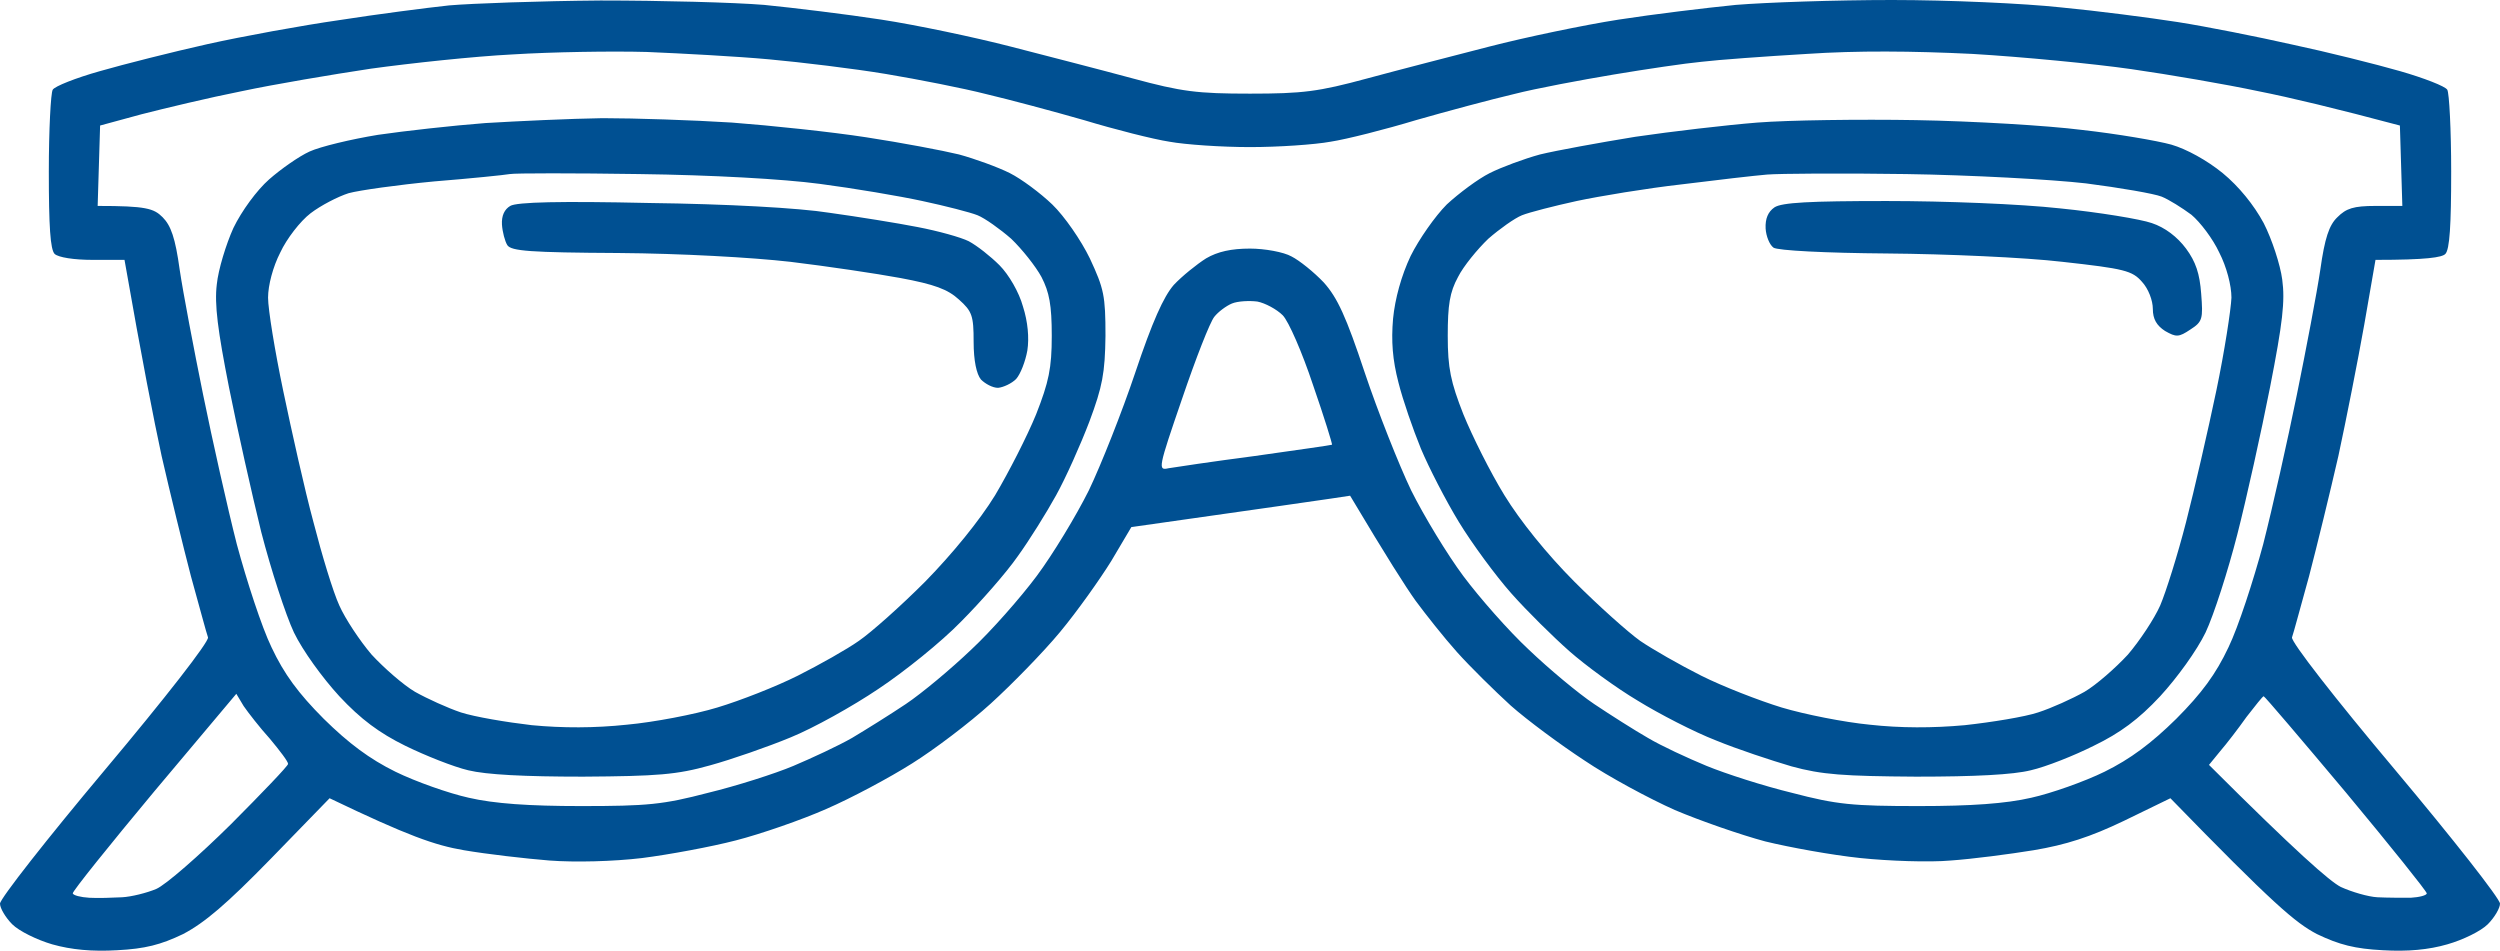 <svg width="142" height="54" viewBox="0 0 142 54" fill="none" xmlns="http://www.w3.org/2000/svg">
<path fill-rule="evenodd" clip-rule="evenodd" d="M34.113 0.028C37.552 0.028 41.712 0.139 43.404 0.278C45.096 0.446 48.064 0.808 50.06 1.114C52.057 1.42 55.358 2.117 57.41 2.646C59.462 3.175 62.596 3.983 64.344 4.456C67.117 5.208 68.005 5.319 71 5.319C73.995 5.319 74.883 5.208 77.656 4.456C79.403 3.983 82.537 3.175 84.59 2.646C86.642 2.117 89.97 1.42 91.939 1.114C93.909 0.808 96.904 0.446 98.596 0.278C100.287 0.139 104.254 0 107.471 0C110.688 0 114.987 0.195 117.039 0.418C119.091 0.613 122.087 1.003 123.695 1.253C125.304 1.504 128.244 2.089 130.213 2.534C132.182 2.952 134.955 3.648 136.314 4.038C137.673 4.428 138.894 4.902 139.005 5.097C139.116 5.264 139.227 7.38 139.227 9.747C139.227 12.783 139.143 14.176 138.894 14.426C138.7 14.621 137.84 14.761 134.928 14.761L134.29 18.437C133.929 20.47 133.264 23.84 132.82 25.9C132.348 27.961 131.6 31.025 131.156 32.724C130.684 34.422 130.268 35.982 130.185 36.205C130.13 36.456 132.57 39.603 136.037 43.724C139.31 47.623 142 51.049 142 51.327C142 51.578 141.695 52.107 141.307 52.497C140.918 52.887 139.892 53.388 139.005 53.639C137.951 53.945 136.758 54.057 135.344 53.973C133.763 53.89 132.875 53.667 131.6 53.054C130.379 52.414 129.131 51.355 123.279 45.34L120.645 46.621C118.731 47.54 117.344 47.985 115.514 48.292C114.155 48.515 112.019 48.793 110.799 48.877C109.579 48.988 107.277 48.904 105.668 48.737C104.059 48.57 101.619 48.125 100.26 47.791C98.901 47.428 96.571 46.621 95.129 46.008C93.687 45.367 91.357 44.114 89.998 43.195C88.639 42.304 86.753 40.911 85.81 40.076C84.895 39.24 83.508 37.876 82.759 37.04C82.01 36.205 80.957 34.868 80.402 34.116C79.847 33.336 78.793 31.693 76.686 28.156L75.576 28.323C74.966 28.407 72.165 28.825 64.26 29.939L63.123 31.86C62.486 32.891 61.182 34.729 60.211 35.898C59.241 37.068 57.466 38.879 56.273 39.965C55.081 41.051 53.056 42.583 51.808 43.362C50.532 44.17 48.341 45.34 46.927 45.952C45.54 46.565 43.21 47.373 41.796 47.735C40.409 48.097 37.996 48.542 36.471 48.737C34.834 48.932 32.671 48.988 31.201 48.877C29.814 48.765 27.651 48.515 26.348 48.292C24.711 48.013 23.186 47.484 18.721 45.34L15.393 48.765C12.869 51.355 11.621 52.414 10.4 53.054C9.125 53.667 8.237 53.89 6.656 53.973C5.242 54.057 4.049 53.945 2.968 53.639C2.108 53.388 1.082 52.887 0.693 52.497C0.305 52.107 0 51.578 0 51.327C0 51.049 2.69 47.623 5.963 43.724C9.402 39.63 11.87 36.456 11.815 36.205C11.732 35.982 11.316 34.422 10.844 32.724C10.4 31.025 9.652 27.961 9.18 25.9C8.736 23.84 8.071 20.47 7.072 14.761H5.27C4.188 14.761 3.328 14.621 3.106 14.426C2.857 14.176 2.773 12.867 2.773 9.747C2.773 7.38 2.884 5.264 2.995 5.097C3.106 4.902 4.299 4.428 5.686 4.038C7.045 3.648 9.79 2.952 11.787 2.506C13.784 2.061 17.14 1.448 19.275 1.142C21.411 0.808 24.212 0.446 25.516 0.306C26.819 0.195 30.674 0.056 34.113 0.028ZM21.078 3.899C18.859 4.233 15.559 4.79 13.729 5.18C11.898 5.542 9.346 6.155 8.043 6.489L5.686 7.13L5.547 11.697C8.293 11.697 8.736 11.836 9.236 12.338C9.707 12.811 9.957 13.507 10.206 15.318C10.4 16.626 11.011 19.829 11.537 22.419C12.065 25.009 12.924 28.852 13.451 30.913C14.006 32.974 14.866 35.62 15.42 36.762C16.141 38.294 16.946 39.38 18.388 40.828C19.802 42.221 20.995 43.112 22.465 43.836C23.602 44.393 25.488 45.061 26.625 45.312C28.067 45.646 30.036 45.785 33.004 45.785C36.776 45.785 37.663 45.702 40.215 45.033C41.823 44.643 44.014 43.947 45.068 43.502C46.122 43.056 47.62 42.36 48.397 41.914C49.145 41.468 50.532 40.605 51.447 39.992C52.362 39.38 54.027 37.987 55.164 36.901C56.301 35.843 57.965 33.949 58.88 32.724C59.795 31.498 61.127 29.298 61.848 27.85C62.541 26.402 63.734 23.394 64.482 21.166C65.453 18.27 66.091 16.849 66.673 16.181C67.145 15.68 67.977 15.011 68.504 14.677C69.169 14.287 69.946 14.12 71 14.12C71.832 14.12 72.914 14.315 73.357 14.566C73.801 14.788 74.633 15.457 75.188 16.042C75.965 16.905 76.464 17.991 77.518 21.166C78.266 23.394 79.459 26.402 80.152 27.85C80.873 29.298 82.205 31.498 83.12 32.724C84.035 33.949 85.699 35.843 86.836 36.901C87.973 37.987 89.638 39.38 90.553 39.992C91.468 40.605 92.827 41.468 93.603 41.914C94.352 42.36 95.85 43.056 96.932 43.502C98.013 43.947 100.177 44.643 101.785 45.033C104.337 45.702 105.224 45.785 108.996 45.785C111.964 45.785 113.933 45.646 115.375 45.312C116.512 45.061 118.398 44.393 119.535 43.836C121.005 43.112 122.198 42.221 123.612 40.828C125.054 39.38 125.859 38.294 126.58 36.762C127.134 35.62 127.994 32.974 128.549 30.913C129.076 28.852 129.936 25.009 130.462 22.419C130.989 19.829 131.6 16.626 131.794 15.318C132.043 13.535 132.293 12.783 132.764 12.338C133.264 11.836 133.68 11.697 134.928 11.697H136.453L136.314 7.13C132.654 6.155 130.102 5.542 128.271 5.18C126.441 4.79 123.196 4.233 121.061 3.927C118.925 3.62 114.876 3.231 112.047 3.063C108.608 2.896 105.502 2.869 102.617 3.063C100.26 3.203 97.57 3.398 96.654 3.509C95.739 3.593 93.493 3.927 91.662 4.233C89.832 4.54 87.28 5.013 85.977 5.347C84.673 5.654 82.177 6.322 80.43 6.823C78.682 7.352 76.491 7.909 75.576 8.049C74.661 8.216 72.609 8.355 71 8.355C69.391 8.355 67.339 8.216 66.424 8.049C65.509 7.909 63.318 7.352 61.57 6.823C59.823 6.322 57.327 5.654 56.023 5.347C54.72 5.013 52.168 4.512 50.338 4.205C48.507 3.899 45.512 3.537 43.682 3.37C41.851 3.203 38.745 3.036 36.748 2.952C34.751 2.896 31.34 2.952 29.121 3.091C26.902 3.203 23.297 3.593 21.078 3.899ZM68.975 17.991C68.726 18.297 67.921 20.358 67.145 22.642C65.786 26.597 65.758 26.736 66.368 26.597C66.701 26.541 68.92 26.207 71.277 25.9C73.635 25.566 75.604 25.288 75.659 25.26C75.687 25.232 75.216 23.7 74.578 21.862C73.968 20.024 73.191 18.242 72.858 17.907C72.525 17.573 71.86 17.211 71.416 17.128C70.972 17.072 70.307 17.1 69.974 17.239C69.641 17.378 69.197 17.712 68.975 17.991ZM8.764 44.95C6.213 48.013 4.132 50.603 4.132 50.743C4.16 50.854 4.576 50.965 5.075 50.993C5.547 51.021 6.407 50.993 6.934 50.965C7.461 50.938 8.348 50.715 8.875 50.492C9.402 50.269 11.316 48.598 13.118 46.816C14.893 45.033 16.363 43.502 16.363 43.39C16.363 43.251 15.892 42.638 15.337 41.97C14.755 41.329 14.089 40.466 13.839 40.104L13.423 39.408L8.764 44.95ZM126.108 42.666L125.47 43.446C130.435 48.403 132.348 50.074 132.959 50.38C133.569 50.659 134.512 50.938 135.039 50.965C135.593 50.993 136.425 50.993 136.925 50.993C137.424 50.965 137.84 50.854 137.84 50.743C137.84 50.631 135.788 48.069 133.264 45.033C130.74 42.026 128.632 39.547 128.577 39.547C128.521 39.547 128.105 40.076 127.606 40.717C127.134 41.385 126.469 42.248 126.108 42.666ZM34.224 6.712C36.055 6.712 39.383 6.823 41.574 6.962C43.793 7.13 47.232 7.492 49.201 7.798C51.198 8.104 53.555 8.55 54.47 8.773C55.386 9.023 56.689 9.497 57.355 9.831C58.02 10.165 59.102 10.973 59.768 11.613C60.461 12.282 61.404 13.646 61.903 14.677C62.707 16.404 62.791 16.794 62.791 19.077C62.763 21.194 62.624 21.946 61.875 23.951C61.376 25.26 60.544 27.126 59.989 28.128C59.435 29.131 58.464 30.691 57.798 31.61C57.16 32.529 55.691 34.2 54.581 35.314C53.472 36.456 51.364 38.154 49.894 39.129C48.452 40.104 46.206 41.357 44.902 41.886C43.626 42.415 41.546 43.139 40.326 43.474C38.44 44.003 37.358 44.086 33.115 44.114C29.787 44.114 27.623 44.003 26.597 43.752C25.765 43.557 24.157 42.917 23.02 42.36C21.55 41.636 20.496 40.856 19.275 39.547C18.305 38.489 17.195 36.957 16.696 35.926C16.225 34.924 15.393 32.362 14.838 30.217C14.311 28.073 13.479 24.369 13.007 22.001C12.37 18.771 12.175 17.295 12.314 16.153C12.397 15.318 12.841 13.869 13.257 12.95C13.729 11.976 14.588 10.806 15.282 10.193C15.947 9.608 16.973 8.884 17.584 8.606C18.194 8.327 19.941 7.909 21.466 7.659C22.992 7.436 25.738 7.13 27.568 6.99C29.398 6.879 32.394 6.74 34.224 6.712ZM24.656 10.305C22.604 10.499 20.413 10.806 19.802 10.973C19.192 11.168 18.221 11.669 17.639 12.115C17.057 12.56 16.28 13.563 15.919 14.343C15.504 15.15 15.226 16.209 15.226 16.905C15.226 17.573 15.614 19.941 16.086 22.196C16.557 24.452 17.306 27.822 17.805 29.66C18.277 31.498 18.915 33.615 19.275 34.395C19.608 35.147 20.44 36.4 21.106 37.18C21.799 37.932 22.909 38.906 23.574 39.296C24.268 39.686 25.432 40.215 26.181 40.466C26.958 40.717 28.761 41.023 30.203 41.19C31.95 41.357 33.781 41.357 35.611 41.162C37.136 41.023 39.466 40.577 40.742 40.187C42.045 39.797 44.098 38.99 45.318 38.377C46.538 37.764 48.119 36.873 48.785 36.4C49.478 35.926 51.17 34.422 52.557 33.03C54.082 31.47 55.635 29.577 56.523 28.128C57.299 26.82 58.353 24.759 58.852 23.533C59.573 21.695 59.74 20.915 59.74 19.077C59.74 17.323 59.601 16.599 59.157 15.735C58.825 15.123 58.048 14.148 57.438 13.563C56.8 13.006 55.94 12.393 55.524 12.226C55.108 12.059 53.694 11.697 52.39 11.418C51.114 11.14 48.48 10.694 46.566 10.444C44.458 10.165 40.465 9.942 36.304 9.887C32.588 9.831 29.26 9.831 28.955 9.887C28.65 9.942 26.736 10.137 24.656 10.305ZM108.83 6.823C112.047 6.879 116.29 7.13 118.259 7.38C120.256 7.603 122.53 7.993 123.335 8.216C124.195 8.466 125.359 9.107 126.247 9.831C127.162 10.583 128.022 11.641 128.577 12.672C129.048 13.591 129.52 15.039 129.63 15.874C129.797 17.1 129.658 18.325 128.937 22.001C128.438 24.536 127.606 28.296 127.079 30.356C126.552 32.417 125.748 34.924 125.276 35.926C124.777 36.957 123.668 38.489 122.697 39.547C121.477 40.856 120.423 41.636 118.925 42.36C117.816 42.917 116.207 43.557 115.347 43.752C114.349 44.003 112.186 44.114 108.83 44.114C104.725 44.086 103.477 44.003 101.757 43.529C100.62 43.195 98.679 42.555 97.459 42.053C96.238 41.58 94.241 40.55 93.021 39.797C91.801 39.073 90.053 37.792 89.138 36.985C88.223 36.177 86.725 34.701 85.838 33.698C84.95 32.696 83.619 30.886 82.87 29.66C82.121 28.435 81.151 26.541 80.707 25.483C80.263 24.396 79.681 22.726 79.431 21.723C79.098 20.442 79.015 19.384 79.126 18.102C79.237 16.961 79.598 15.652 80.125 14.538C80.596 13.591 81.511 12.282 82.177 11.613C82.87 10.973 83.952 10.165 84.618 9.831C85.283 9.497 86.559 9.023 87.474 8.773C88.389 8.55 90.83 8.104 92.882 7.77C94.963 7.464 98.069 7.102 99.816 6.962C101.591 6.823 105.64 6.768 108.83 6.823ZM95.517 10.472C93.548 10.694 90.858 11.14 89.554 11.418C88.278 11.697 86.864 12.059 86.448 12.226C86.032 12.393 85.172 13.006 84.534 13.563C83.924 14.148 83.12 15.123 82.815 15.735C82.343 16.599 82.232 17.323 82.232 19.077C82.232 20.915 82.399 21.695 83.12 23.533C83.619 24.759 84.645 26.82 85.45 28.128C86.337 29.577 87.862 31.47 89.416 33.03C90.802 34.422 92.494 35.926 93.16 36.4C93.853 36.873 95.406 37.764 96.627 38.377C97.847 38.99 99.927 39.797 101.203 40.187C102.506 40.577 104.753 41.023 106.195 41.162C107.942 41.357 109.773 41.357 111.603 41.19C113.129 41.023 115.014 40.717 115.763 40.466C116.54 40.215 117.705 39.686 118.398 39.296C119.064 38.906 120.173 37.932 120.866 37.18C121.532 36.4 122.364 35.147 122.697 34.395C123.03 33.615 123.695 31.498 124.167 29.66C124.638 27.822 125.415 24.452 125.886 22.196C126.358 19.941 126.718 17.573 126.746 16.905C126.746 16.209 126.469 15.15 126.053 14.343C125.692 13.563 124.971 12.616 124.472 12.198C123.945 11.808 123.196 11.335 122.78 11.168C122.364 11.001 120.423 10.666 118.481 10.416C116.54 10.193 111.936 9.942 108.275 9.887C104.614 9.831 101.064 9.859 100.371 9.915C99.705 9.97 97.514 10.221 95.517 10.472ZM36.859 11.53C41.297 11.586 45.373 11.808 47.121 12.087C48.729 12.31 50.976 12.672 52.113 12.895C53.278 13.117 54.581 13.479 55.025 13.702C55.496 13.953 56.273 14.566 56.772 15.067C57.299 15.596 57.882 16.599 58.103 17.406C58.381 18.27 58.464 19.189 58.353 19.913C58.242 20.525 57.965 21.25 57.715 21.528C57.466 21.779 56.994 22.001 56.689 22.029C56.384 22.029 55.968 21.806 55.718 21.556C55.469 21.25 55.302 20.497 55.302 19.411C55.302 17.935 55.219 17.685 54.47 17.016C53.832 16.431 53.084 16.153 51.142 15.791C49.783 15.54 46.982 15.123 44.902 14.872C42.711 14.621 38.662 14.398 35.139 14.371C30.092 14.343 29.038 14.259 28.816 13.925C28.677 13.702 28.539 13.173 28.511 12.755C28.483 12.254 28.65 11.892 28.982 11.697C29.343 11.474 31.867 11.418 36.859 11.53ZM107.166 11.418C110.494 11.418 114.737 11.586 117.011 11.836C119.23 12.059 121.588 12.449 122.225 12.672C122.974 12.922 123.668 13.451 124.167 14.12C124.721 14.872 124.943 15.54 125.027 16.682C125.137 18.102 125.11 18.27 124.416 18.715C123.751 19.161 123.612 19.161 122.974 18.799C122.503 18.492 122.281 18.13 122.281 17.546C122.281 17.072 122.031 16.404 121.671 16.014C121.116 15.373 120.672 15.262 117.15 14.872C115.014 14.621 110.549 14.426 107.193 14.398C103.699 14.371 100.953 14.231 100.731 14.064C100.509 13.897 100.315 13.424 100.287 12.978C100.26 12.421 100.426 12.031 100.787 11.78C101.203 11.502 102.784 11.418 107.166 11.418Z" fill="#005092"/>
</svg>
